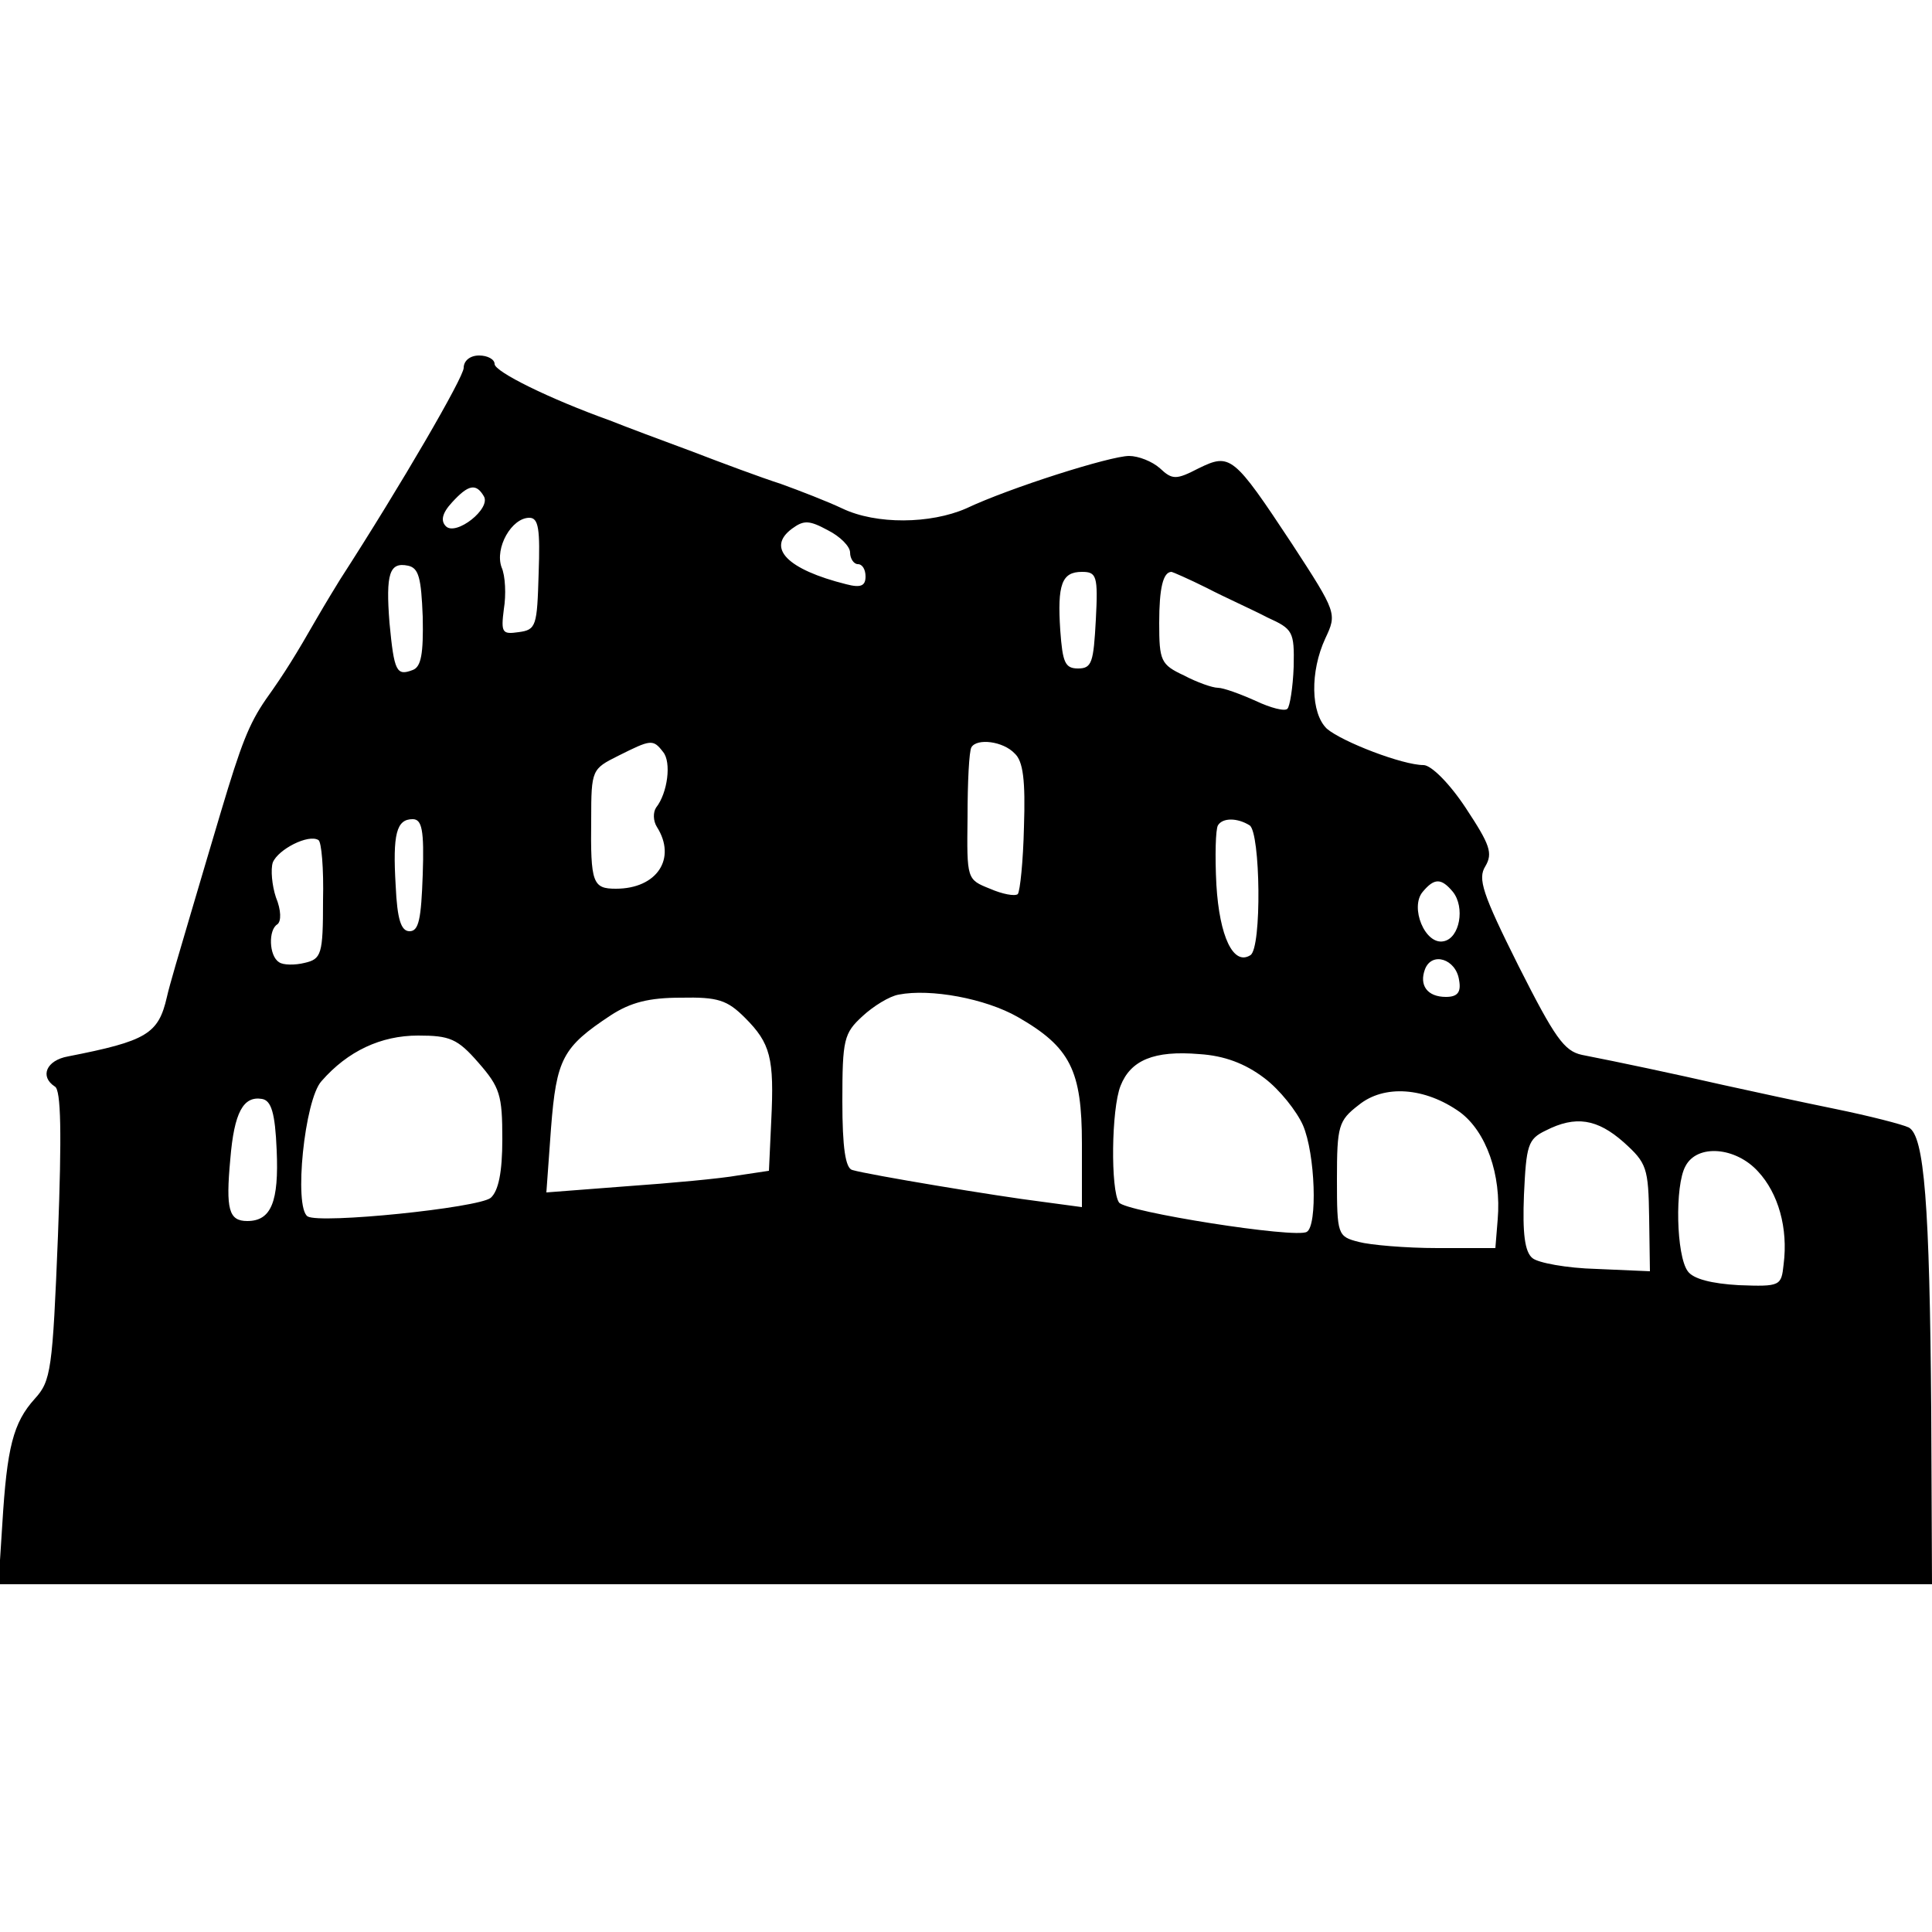 <?xml version="1.0" standalone="no"?>
<!DOCTYPE svg PUBLIC "-//W3C//DTD SVG 20010904//EN"
 "http://www.w3.org/TR/2001/REC-SVG-20010904/DTD/svg10.dtd">
<svg version="1.0" xmlns="http://www.w3.org/2000/svg"
 width="250pt" height="250pt" viewBox="0 0 250 250"
 preserveAspectRatio="xMidYMid meet">
<g transform="translate(0,250) scale(0.1,-0.1)"
fill="#000000" stroke="none">
<path d="M600 2024 c0 -12 -80 -150 -160 -274 -5 -8 -19 -31 -30 -50 -27 -47
-41 -70 -66 -105 -22 -32 -32 -58 -58 -145 -9 -30 -27 -91 -40 -135 -13 -44
-27 -91 -30 -105 -11 -48 -26 -57 -128 -77 -28 -5 -37 -26 -17 -39 8 -4 9 -61
4 -193 -7 -174 -9 -188 -30 -211 -28 -31 -36 -63 -42 -162 l-5 -78 1251 0
1251 0 -1 223 c-2 270 -9 357 -29 368 -8 4 -51 15 -95 24 -44 9 -109 23 -145
31 -66 15 -132 29 -183 39 -23 5 -35 22 -82 115 -47 94 -53 113 -43 129 10 17
6 28 -25 75 -21 32 -45 56 -55 56 -27 0 -105 30 -125 47 -21 20 -22 74 -2 117
15 32 15 33 -43 122 -76 115 -80 118 -121 98 -29 -15 -34 -15 -50 0 -10 9 -28
16 -40 16 -24 0 -154 -41 -211 -68 -46 -20 -116 -21 -160 0 -19 9 -55 23 -80
32 -25 8 -76 27 -115 42 -38 14 -86 32 -106 40 -78 28 -149 63 -149 73 0 6 -9
11 -20 11 -12 0 -20 -7 -20 -16z m26 -166 c10 -16 -36 -52 -49 -39 -7 7 -5 17
8 31 21 23 31 25 41 8z m71 -100 c-2 -68 -3 -73 -26 -76 -21 -3 -23 -1 -19 30
3 18 2 43 -3 54 -9 25 13 64 36 64 12 0 14 -15 12 -72z m403 27 c0 -8 5 -15
10 -15 6 0 10 -7 10 -16 0 -12 -6 -15 -25 -10 -76 19 -104 47 -70 72 15 11 22
11 46 -2 16 -8 29 -21 29 -29z m-553 -83 c1 -48 -2 -65 -13 -69 -21 -8 -24 -2
-30 61 -5 64 0 79 24 74 14 -3 17 -16 19 -66z m871 -4 c-3 -55 -5 -63 -23 -63
-17 0 -20 8 -23 49 -4 60 2 76 28 76 19 0 21 -5 18 -62z m144 41 c23 -12 59
-28 78 -38 33 -15 35 -18 34 -64 -1 -27 -5 -51 -8 -54 -3 -4 -22 1 -41 10 -20
9 -42 17 -49 17 -7 0 -27 7 -44 16 -30 14 -32 19 -32 68 0 45 5 66 16 66 1 0
22 -9 46 -21z m-704 -212 c11 -13 6 -53 -9 -72 -4 -6 -4 -17 1 -25 26 -41 0
-80 -53 -80 -30 0 -33 7 -32 90 0 64 1 65 35 82 42 21 45 22 58 5z m455 -2
c11 -10 14 -35 12 -95 -1 -44 -5 -83 -8 -87 -4 -3 -20 0 -36 7 -30 12 -30 12
-29 93 0 45 2 85 5 90 7 12 41 8 56 -8z m-766 -157 c-2 -57 -5 -73 -17 -73
-11 0 -16 15 -18 59 -4 67 1 86 22 86 12 0 15 -14 13 -72z m1070 64 c14 -9 16
-159 1 -168 -22 -14 -40 24 -44 91 -2 38 -1 72 2 77 6 10 25 10 41 0z m-1199
-97 c0 -70 -2 -76 -24 -81 -12 -3 -28 -3 -33 1 -13 8 -14 42 -2 49 5 4 5 18
-2 35 -5 15 -7 36 -4 45 7 17 46 37 59 29 4 -2 7 -37 6 -78z m1462 11 c16 -20
9 -60 -12 -64 -24 -5 -44 44 -27 64 15 18 24 18 39 0z m8 -114 c3 -16 -2 -22
-17 -22 -24 0 -35 15 -27 36 9 23 40 13 44 -14z m-571 -48 c68 -39 83 -69 83
-164 l0 -82 -52 7 c-57 7 -225 35 -245 41 -9 2 -13 29 -13 89 0 80 2 88 26
110 14 13 35 26 47 28 41 8 112 -5 154 -29z m-353 -1 c33 -33 38 -52 34 -133
l-3 -65 -40 -6 c-22 -4 -87 -10 -144 -14 l-104 -8 6 83 c7 90 15 105 77 146
26 17 50 23 91 23 48 1 60 -3 83 -26z m-345 -58 c28 -32 31 -42 31 -99 0 -43
-5 -67 -15 -76 -16 -13 -221 -34 -237 -24 -18 12 -4 151 18 175 34 39 77 59
125 59 41 0 51 -4 78 -35z m1017 -20 c20 -15 42 -43 50 -61 16 -37 19 -130 5
-138 -14 -9 -235 26 -243 38 -11 16 -10 121 2 151 13 33 43 46 102 41 32 -2
59 -12 84 -31z m253 -44 c34 -25 54 -81 49 -139 l-3 -37 -75 0 c-41 0 -87 4
-102 8 -27 7 -28 9 -28 81 0 69 2 76 28 96 33 27 86 23 131 -9z m-1531 -49 c3
-67 -7 -92 -38 -92 -24 0 -28 15 -22 80 5 61 17 82 41 78 12 -2 17 -18 19 -66z
m1743 10 c30 -27 32 -33 33 -98 l1 -69 -69 3 c-39 1 -76 8 -83 14 -10 8 -13
32 -11 82 3 64 5 72 28 83 39 20 67 15 101 -15z m174 -38 c26 -28 39 -73 33
-120 -3 -28 -4 -29 -58 -27 -35 2 -59 8 -66 18 -15 20 -17 111 -3 136 15 29
65 25 94 -7z"/>
</g>
</svg>
